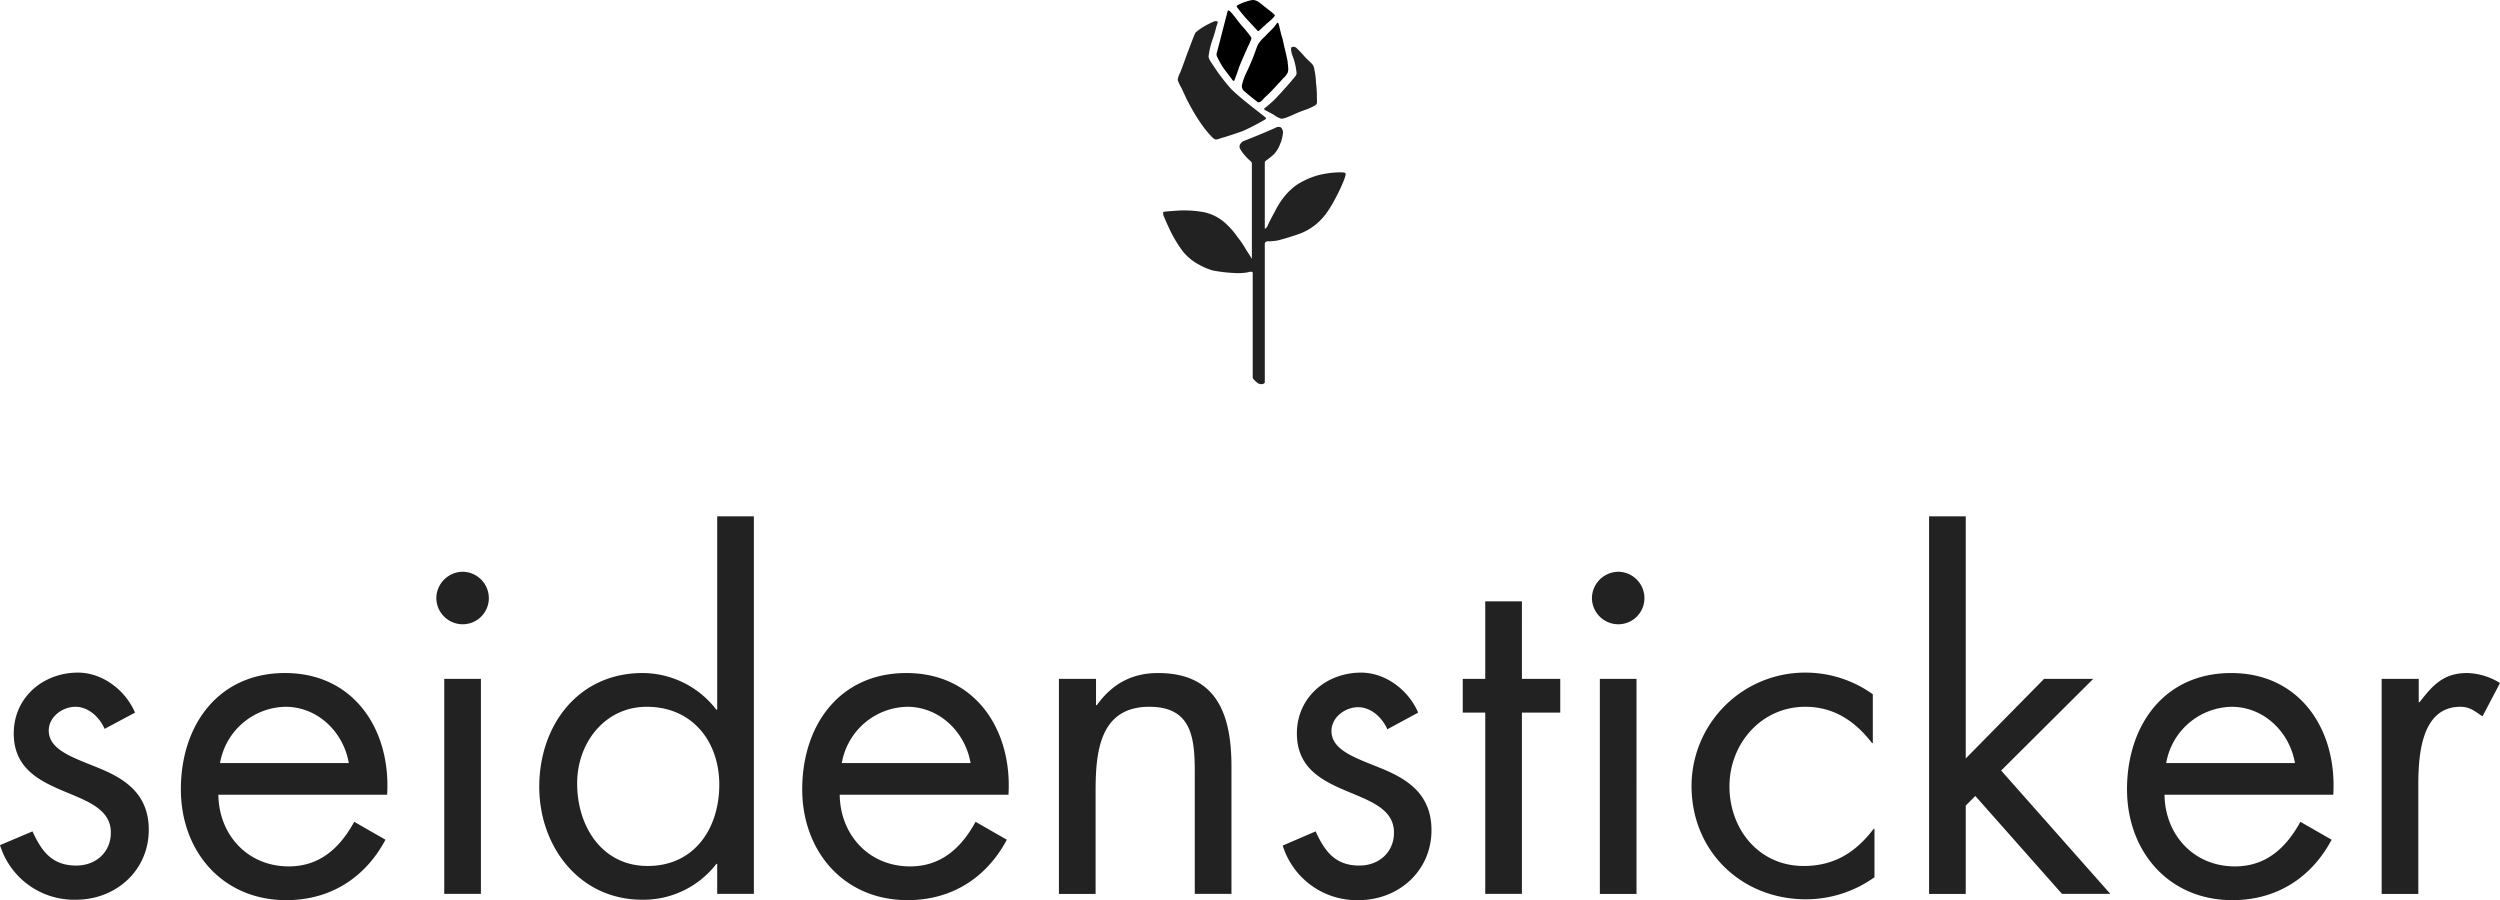 <svg xmlns="http://www.w3.org/2000/svg" viewBox="0 0 599.9 216"><defs><style>.cls-1{fill:#222;}</style></defs><g id="Ebene_2" data-name="Ebene 2"><g id="layer"><path class="cls-1" d="M311.2,11.6c.5.5,1.1,1.1,1.7,1.8s1.4,1.4,1.7,1.7a2.33,2.33,0,0,1,.7,1.1,20.59,20.59,0,0,1,.5,3.8,24.05,24.05,0,0,1,.2,3.3c0,.7.1,1.5-.1,1.7s-.3.3-1.1.7-2,.8-2.8,1.1-2,.9-2.8,1.2a5.78,5.78,0,0,1-1.7.5,5.85,5.85,0,0,1-1.9-1c-.8-.4-1.3-.7-2.1-1.1-.1-.1-.2-.3-.1-.4s.3-.2,1-.8a20.2,20.2,0,0,0,2.2-2.1c.9-.9,3.7-4.1,4.3-4.9a1.1,1.1,0,0,0,.2-.9,15.17,15.17,0,0,0-.9-3.8,5.26,5.26,0,0,1-.4-1.7c0-.2,0-.4.2-.5a1.1,1.1,0,0,1,1.2.3m-5,19a1.26,1.26,0,0,1,1.2,0,1.79,1.79,0,0,1,.4,1.7,7.31,7.31,0,0,1-.6,2.2,7.49,7.49,0,0,1-1.4,2.4c-1.2,1.2-2.3,1.7-2.3,2V54.8s0,.2.2,0a1.84,1.84,0,0,0,.6-.9c.2-.5,1.2-2.4,1.6-3.1a19.81,19.81,0,0,1,1.8-3,15.57,15.57,0,0,1,3.4-3.4,19.12,19.12,0,0,1,5-2.3,22.08,22.08,0,0,1,4.3-.7,13.8,13.8,0,0,1,2.1,0c.3.1.4.1.4.4,0,1.1-3.1,7.7-5.2,10.1a13.85,13.85,0,0,1-5.6,4.1,56.39,56.39,0,0,1-5.5,1.7,13,13,0,0,1-2.4.2c-.7.1-.6.4-.7.5V91.8s-.3.6-1.3.3c-.4-.1-.4-.2-.9-.6-.7-.6-.7-.9-.7-.9V65.4s0-.2-.5-.2c-.2,0-.4.1-1,.2a13.07,13.07,0,0,1-3.1.1,35.79,35.79,0,0,1-5-.6,15.91,15.91,0,0,1-3.3-1.4,12.64,12.64,0,0,1-3.8-3.1,30.24,30.24,0,0,1-3.3-5.5c-.7-1.5-1-2.2-1.2-2.7a2.28,2.28,0,0,1-.3-1.1c0-.2.1-.3.4-.3.5-.1,1-.1,2.3-.2a26.41,26.41,0,0,1,7,.3,10.94,10.94,0,0,1,5.5,2.9,18,18,0,0,1,2.6,3,24.28,24.28,0,0,1,2.1,3.1c.6.9,1.4,2.2,1.4,2.2V39.2s0-.3-.5-.7a10.77,10.77,0,0,1-1.1-1.1,11.32,11.32,0,0,1-1-1.3c-.2-.4-.5-.7-.3-1.3a2,2,0,0,1,1.3-1.1c2.8-1.1,5.9-2.4,7.4-3.1m-8.1.9c-1.5.5-3.5,1.2-4.6,1.5s-1.5.6-2,.4-1.5-1.4-2.4-2.5a44.66,44.66,0,0,1-3.5-5.5c-1.1-2-1.7-3.5-2.1-4.3a10.14,10.14,0,0,1-.9-1.9,5.16,5.16,0,0,1,.6-1.8c.4-.9,1.5-4.1,1.9-5.1s1.5-4.1,1.8-4.5A13.66,13.66,0,0,1,289,6.3a22.56,22.56,0,0,1,2.2-1.1,1.18,1.18,0,0,1,.8-.1c.2.1.2.1.2.2a1.85,1.85,0,0,1-.2.7c-.1.3-.4,1.6-.9,3.1a20.11,20.11,0,0,0-1.1,4.5,4,4,0,0,0,.8,1.6,47.52,47.52,0,0,0,4.4,5.9c1.9,2.1,7.7,6.4,8.5,7.1a.3.3,0,0,1,0,.4,54.44,54.44,0,0,1-5.6,2.9"/><path d="M299,.4a7.49,7.49,0,0,1,1.6-.4,2.42,2.42,0,0,1,1.3.4,11.32,11.32,0,0,1,1.3,1c.5.4,2.5,1.9,2.6,2.1a.37.37,0,0,1,.1.3,10.21,10.21,0,0,1-1.5,1.5c-.6.5-2,1.8-2.2,2s-.3.2-.5,0-2.2-2.4-2.6-2.8S297,2,296.9,1.8s-.2-.2-.1-.4,1.7-.9,2.2-1m-2.8,18.9c0,.1-.1.1-.2.1s-.1-.1-.2-.1c-.1-.2-1.2-1.6-2.1-2.8a22.57,22.57,0,0,1-1.7-3,1.39,1.39,0,0,1,0-.9c.1-.3.2-.8.4-1.5s1.8-7,1.9-7.3.2-1.3.5-1.3c.5,0,2.6,3.1,3.3,3.8a30,30,0,0,1,2.1,2.6q.15.45,0,.6a10.45,10.45,0,0,1-.7,1.6c-.5,1.1-2.1,4.7-2.3,5.4s-1,2.8-1,2.8M306.4,5.6c-.1.1-.3.4-.6.8-.5.6-1.8,1.8-2.3,2.4a7.88,7.88,0,0,0-1.7,2c-.3.7-.5,1.4-1,2.7s-1.3,3.1-1.8,4.1a13.1,13.1,0,0,0-.9,2.5,1.57,1.57,0,0,0,.5,1.8c.8.7,2.4,2,2.7,2.2s.3.3.5.4a.69.69,0,0,0,.5,0c.3-.1.6-.5,1-.9s1.7-1.6,2.5-2.5,1.7-1.8,2.1-2.3a4.15,4.15,0,0,0,1.1-1.4,2.88,2.88,0,0,0,.1-1.3c0-.5-.1-.7-.1-1.1s-.6-2.9-.8-3.7-.3-1.6-.6-2.5-.6-2.5-.8-3.1a.22.22,0,0,0-.2-.2c-.1-.2-.2.1-.2.1"/><path id="Fill-10" class="cls-1" d="M32.4,171c-2.3-5.4-7.8-9.6-13.7-9.6-8.3,0-15.4,5.9-15.4,14.6,0,16.3,23.3,12.3,23.3,23.8,0,4.7-3.6,7.9-8.3,7.9-5.8,0-8.3-3.4-10.5-8.2L0,202.8a18.61,18.61,0,0,0,18.2,13.1c9.6,0,17.5-7,17.5-16.8,0-8.7-5.9-12.3-12-14.8s-12-4.3-12-9c0-3.3,3.3-5.7,6.4-5.7s5.8,2.5,7,5.3Zm60.5,19.6c.9-15.4-7.9-29.1-24.5-29.1-16.1,0-25,12.6-25,27.9,0,14.8,9.9,26.6,25.3,26.6,10.5,0,18.9-5.3,23.8-14.5L85,197.2c-3.4,6.2-8.2,10.7-15.7,10.7-10,0-16.8-7.7-16.9-17.2H92.9Zm-40.1-7.5a16.26,16.26,0,0,1,15.7-13.5c7.7,0,13.9,6,15.2,13.5Zm53.8,31.4h8.8V162.9h-8.8Zm4.4-77.3a6.4,6.4,0,0,0-6.3,6.3,6.34,6.34,0,0,0,6.3,6.3,6.27,6.27,0,0,0,6.3-6.3,6.34,6.34,0,0,0-6.3-6.3Zm44.2,32.4c10.9,0,17.4,8.3,17.4,18.7s-5.9,19.5-17.2,19.5c-11,0-16.9-9.6-16.9-19.7-.1-9.6,6.5-18.5,16.7-18.5Zm16.9,44.9h8.8V123.9h-8.8v46.4h-.2a22.41,22.41,0,0,0-17.7-8.8c-15.5,0-24.8,12.6-24.8,27.3,0,14.3,9.6,27.1,24.7,27.1a22.12,22.12,0,0,0,17.8-8.6h.2ZM242,190.6c.9-15.4-7.9-29.1-24.5-29.1-16.1,0-25,12.6-25,27.9,0,14.8,9.9,26.6,25.3,26.6,10.5,0,18.9-5.3,23.8-14.5l-7.5-4.3c-3.4,6.2-8.2,10.7-15.7,10.7-10,0-16.8-7.7-16.9-17.2H242Zm-40-7.5a16.26,16.26,0,0,1,15.7-13.5c7.7,0,13.9,6,15.2,13.5Zm60.9-20.2h-8.8v51.6h8.8V190c0-9.2.8-20.4,12.9-20.4,10.2,0,10.9,7.5,10.9,15.8v29.1h8.8V183.9c0-12.1-3.3-22.4-17.6-22.4-6.4,0-11.1,2.7-14.7,7.7H263v-6.3Zm77.4,8.1c-2.3-5.4-7.8-9.6-13.7-9.6-8.3,0-15.4,5.9-15.4,14.6,0,16.3,23.3,12.3,23.3,23.8,0,4.7-3.6,7.9-8.3,7.9-5.8,0-8.3-3.4-10.5-8.2l-7.9,3.4A18.61,18.61,0,0,0,326,216c9.6,0,17.5-7,17.5-16.8,0-8.7-5.9-12.3-12-14.8s-12-4.3-12-9c0-3.3,3.3-5.7,6.4-5.7s5.8,2.5,7,5.3Zm24.9,0h9.2v-8.1h-9.2V144.3h-8.8v18.6H351V171h5.4v43.5h8.8Zm18.7,43.5h8.8V162.9h-8.8Zm4.4-77.3a6.4,6.4,0,0,0-6.3,6.3,6.34,6.34,0,0,0,6.3,6.3,6.27,6.27,0,0,0,6.3-6.3,6.34,6.34,0,0,0-6.3-6.3Zm61.1,29.4a27.71,27.71,0,0,0-15.9-5.2,27.25,27.25,0,0,0-27.6,27.2c0,15.6,11.9,27.2,27.5,27.2a28.38,28.38,0,0,0,16.4-5.3V198.9h-.2c-4.3,5.6-9.4,8.9-16.8,8.9-10.8,0-17.8-8.9-17.8-19.1s7.6-19.1,18.2-19.1c6.9,0,12,3.5,16,8.7h.2V166.6Zm22.3-42.7h-8.8v90.6h8.8V193.3L474,191l20.8,23.5h11.6l-26.2-29.6,22.1-22H490.5L471.7,182V123.9Zm88.2,66.7c.9-15.4-7.9-29.1-24.5-29.1-16.1,0-25,12.6-25,27.9,0,14.8,9.9,26.6,25.3,26.6,10.5,0,18.9-5.3,23.8-14.5l-7.5-4.3c-3.4,6.2-8.2,10.7-15.7,10.7-10,0-16.8-7.7-16.9-17.2h40.5Zm-40.1-7.5a16.26,16.26,0,0,1,15.7-13.5c7.7,0,13.9,6,15.2,13.5Zm60.5-20.2h-8.8v51.6h8.8V188.7c0-6.7.4-19.1,10.1-19.1,2.3,0,3.5,1.1,5.3,2.3l4.2-8a15.58,15.58,0,0,0-7.9-2.4c-5.7,0-8.3,3-11.4,7h-.2v-5.6Z"/></g></g></svg>